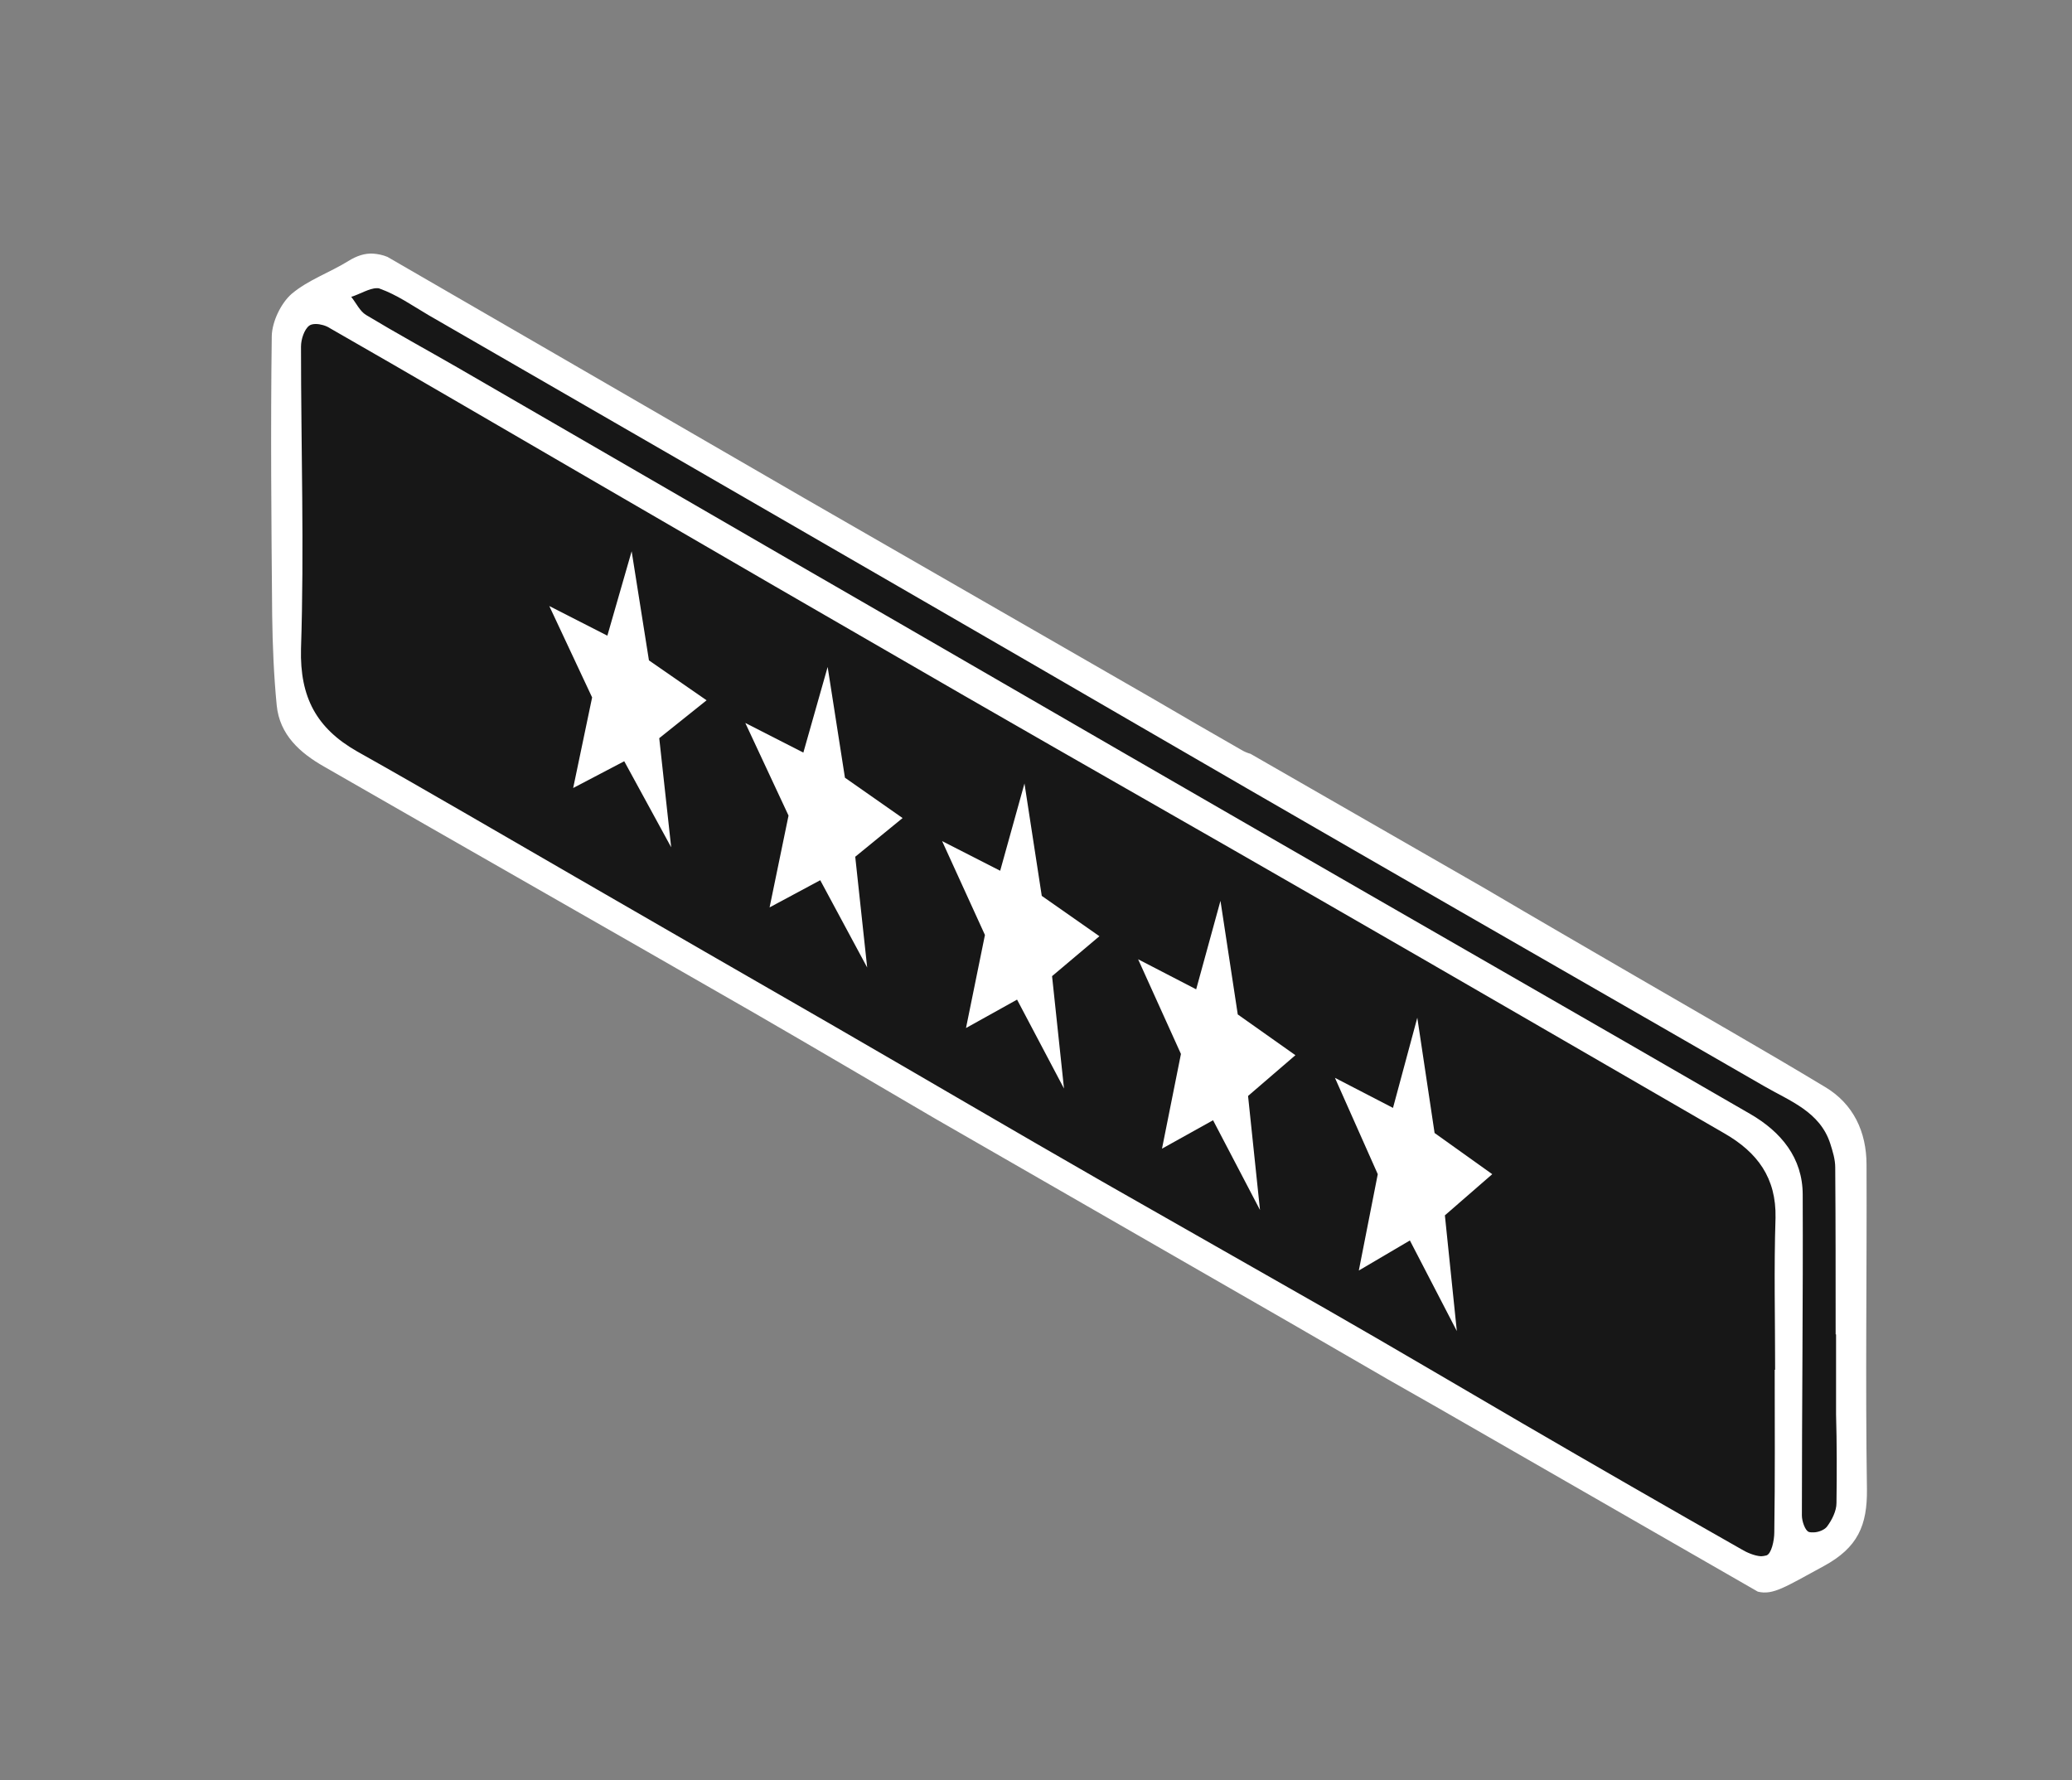 <?xml version="1.0" encoding="utf-8"?>
<!-- Generator: Adobe Illustrator 24.3.0, SVG Export Plug-In . SVG Version: 6.00 Build 0)  -->
<svg version="1.1" id="Layer_1" xmlns="http://www.w3.org/2000/svg" xmlns:xlink="http://www.w3.org/1999/xlink" x="0px" y="0px"
	 viewBox="0 0 503.2 432.4" style="enable-background:new 0 0 503.2 432.4;" xml:space="preserve">
<rect x="0" y="0" width="503.2" height="432.4" fill="#808080" stroke="none"/>
<style type="text/css">
	.st0{fill:#171717;}
	.st1{fill:#FFFFFF;}
</style>
<path class="st0" d="M451,281.9c0-7.9-3.2-14.6-10-18.7c-14.9-9-30-17.6-45.2-26.4c-12.1-7-24.2-14-36.3-21.2l-56.4-32.4
	c-0.7-0.2-1.5-0.5-2.3-1c-7.1-4.1-14.2-8.2-21.4-12.4c-27.8-16-55.5-31.9-83.3-47.9C175,109.7,154,97.5,132.9,85.3L96,64
	c-1.2-0.5-2.3-0.7-3.5-0.8c-2-0.1-3.9,0.5-5.9,1.8c-4.4,2.8-9.7,4.5-13.6,7.9c-2.6,2.3-4.6,6.6-4.7,10.1
	c-0.3,22.3-0.1,44.8,0.1,67.1c0.1,7.2,0.4,14.4,1.1,21.5s5.6,11.5,11.4,14.7c34.4,19.8,68.8,39.3,103.2,59.1
	c14.5,8.4,29,16.9,43.5,25.4l85.4,49.1l20.2,11.7l3.1,1.8l12.2,6.9l76.7,44.1c3.7,0.9,6.5-1.1,15.8-6.1c8.2-4.4,10.5-9.8,10.4-18.5
	C450.7,333.9,451.1,307.9,451,281.9z"/>
<path class="st1" d="M453.3,282.9c0-8-3.2-14.8-10.1-18.9c-15.1-9.1-30.4-17.8-45.7-26.7c-12.2-7.1-24.5-14.2-36.7-21.4l-57.1-32.8
	c-0.7-0.2-1.5-0.5-2.3-1c-7.2-4.1-14.4-8.3-21.6-12.5c-28.1-16.2-56.2-32.3-84.3-48.5c-21.3-12.3-42.6-24.7-63.9-37L94.1,62.4
	c-1.2-0.5-2.3-0.7-3.5-0.8c-2-0.1-3.9,0.5-6,1.8c-4.5,2.8-9.8,4.6-13.8,8c-2.6,2.3-4.7,6.7-4.8,10.2c-0.3,22.6-0.1,45.3,0.1,67.9
	c0.1,7.3,0.4,14.6,1.1,21.8s5.7,11.6,11.5,14.9c34.8,20,69.6,39.8,104.4,59.8c14.7,8.5,29.3,17.1,44,25.7l86.4,49.7l20.4,11.8
	l3.1,1.8l12.3,7l77.6,44.6c3.7,0.9,6.6-1.1,16-6.2c8.3-4.5,10.6-9.9,10.5-18.7C453,335.5,453.4,309.2,453.3,282.9z M431.1,332.7H431
	c0,13.2,0.1,26.3-0.1,39.5c0,2-0.7,5.2-1.9,5.6c-0.4,0.1-0.9,0.2-1.4,0.2c-1.5-0.1-3.4-0.9-4.7-1.7c-17.8-10.1-35.5-20.3-53.2-30.6
	c-15.8-9.2-31.5-18.5-47.4-27.6c-18.2-10.4-36.4-20.7-54.6-31.1c-21.8-12.5-43.4-25.2-65.2-37.8c-20.9-12-41.8-24.1-62.6-36.1
	c-17.7-10.2-35.4-20.6-53.2-30.6c-9.8-5.6-13.9-13.1-13.6-24.9c0.8-24.4,0-48.9,0-73.4c0-1.8,0.8-4.2,2-5.1c0.4-0.3,1-0.4,1.6-0.4
	c1.1,0,2.5,0.4,3.4,1c20.8,11.9,41.4,24,62.1,36c30.6,17.8,61.3,35.6,92,53.3c28.8,16.6,57.7,33,86.5,49.6
	c32.7,18.8,65.4,37.8,98.1,56.7c8,4.6,12.6,10.8,12.4,20.5C430.8,308.1,431.1,320.4,431.1,332.7z M446,365.1c0,1.9-1.1,4.1-2.3,5.7
	c-0.6,0.8-2.1,1.4-3.3,1.4c-0.4,0-0.8,0-1.1-0.1c-0.9-0.3-1.7-2.6-1.7-4c0-26,0.3-51.9,0.2-77.9c0-9-5.3-15.3-12.7-19.6
	c-41.3-23.9-82.7-47.6-124.1-71.5c-36.6-21.1-73.1-42.3-109.7-63.4c-26.8-15.5-53.5-31-80.3-46.5c-7.3-4.2-14.8-8.3-22.1-12.7
	c-1.5-0.9-2.4-2.9-3.6-4.4c2-0.6,4.4-2.1,6.2-2.1c0.3,0,0.5,0,0.7,0.1c4.2,1.5,7.9,4.1,11.8,6.4c40.2,23.2,80.4,46.4,120.5,69.6
	c34.8,20.1,69.6,40.4,104.5,60.5c33.1,19.1,66.3,38.1,99.4,57.2c6.2,3.6,13.6,6.2,16.1,14c0.6,1.9,1.2,3.8,1.2,5.8
	c0.1,13.5,0.1,27,0.1,40.5h0.1c0,6.5,0,12.9,0,19.4C446.1,350.7,446.1,357.9,446,365.1z"/>
<g>
	<g>
		<g>
			<path class="st1" d="M139.2,191.4l4.6-22l-10.4-22.2l14.1,7.2l5.9-20.5l4.2,26.5l14,9.7l-11.5,9.2l2.9,26.5l-11.4-20.9
				L139.2,191.4z"/>
		</g>
		<g>
			<path class="st1" d="M186.9,220.4l4.6-22.3L181,175.6l14.1,7.2l5.9-20.8l4.2,26.9l14,9.8l-11.5,9.4l2.9,26.9l-11.4-21.2
				L186.9,220.4z"/>
		</g>
		<g>
			<path class="st1" d="M234.6,249.7l4.6-22.6l-10.4-22.8l14.1,7.2l5.9-21.2l4.2,27.3l14,9.8l-11.5,9.7l2.9,27.3L247,242.8
				L234.6,249.7z"/>
		</g>
		<g>
			<path class="st1" d="M282.2,279l4.6-23L276.4,233l14.1,7.3l5.9-21.5l4.2,27.6l14,9.9l-11.5,9.9l2.9,27.7l-11.4-21.8L282.2,279z"
				/>
		</g>
		<g>
			<path class="st1" d="M330,308.6l4.6-23.4l-10.4-23.4l14.1,7.3l5.9-21.9l4.2,28l14,10l-11.5,10l2.9,28.1l-11.4-22L330,308.6z"/>
		</g>
	</g>
</g>
</svg>
